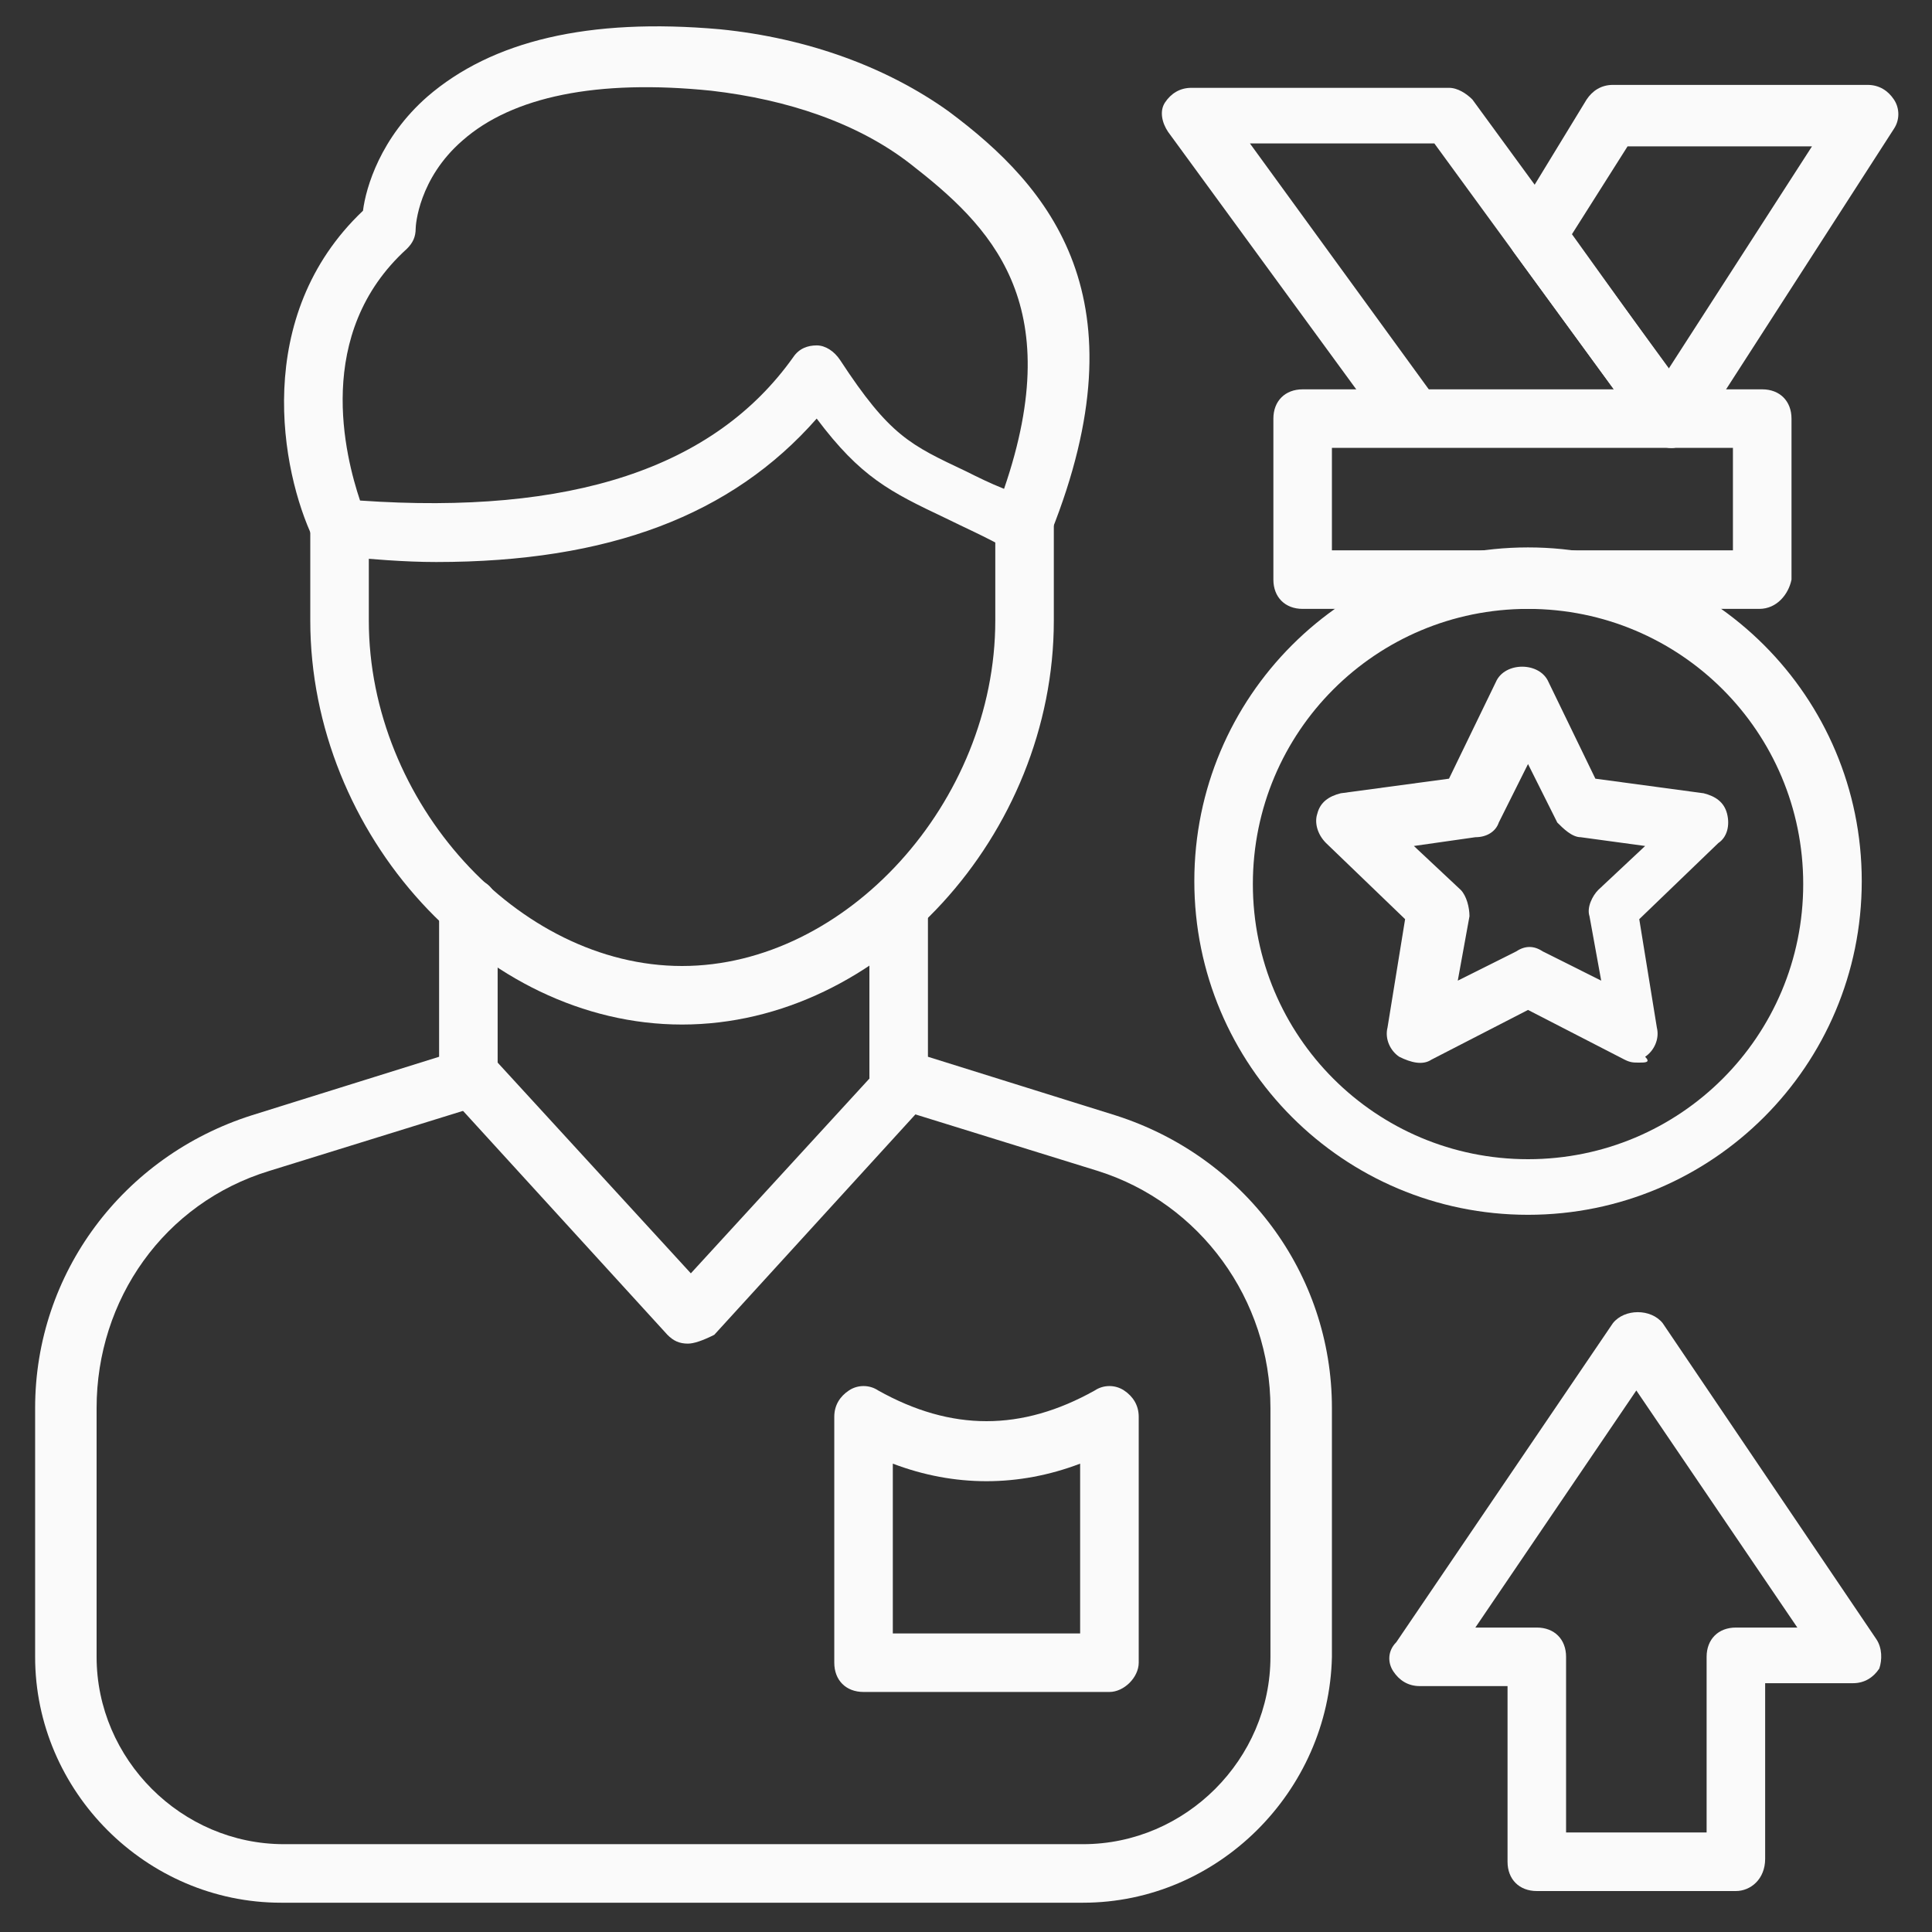 <svg width="50" height="50" viewBox="0 0 50 50" fill="none" xmlns="http://www.w3.org/2000/svg">
<rect x="0" y="0" width="50" height="50" fill="#333333" stroke="none"/>
<g clip-path="url(#clip0_18_797)">
<path d="M17.803 34.773C17.576 34.773 17.424 34.697 17.273 34.545L11.742 28.485C11.439 28.182 11.515 27.727 11.818 27.424C12.121 27.121 12.576 27.197 12.879 27.5L17.879 32.954L22.879 27.5C23.182 27.197 23.636 27.197 23.939 27.424C24.242 27.727 24.242 28.182 24.015 28.485L18.485 34.545C18.182 34.697 17.954 34.773 17.803 34.773Z" fill="#FAFAFA"/>
<path d="M17.651 26.515C12.5 26.515 8.03 21.591 8.03 16.061V13.636C8.03 13.182 8.333 12.879 8.788 12.879C9.242 12.879 9.545 13.182 9.545 13.636V16.061C9.545 20.758 13.409 25 17.651 25C21.894 25 25.758 20.758 25.758 16.061V13.636C25.758 13.182 26.061 12.879 26.515 12.879C26.97 12.879 27.273 13.182 27.273 13.636V16.061C27.273 21.591 22.803 26.515 17.651 26.515Z" fill="#FAFAFA"/>
<path d="M28.03 49.242H7.273C3.788 49.242 0.909 46.364 0.909 42.879V36.439C0.909 32.955 3.182 29.924 6.515 28.864L11.364 27.349V23.485C11.364 23.03 11.667 22.727 12.121 22.727C12.576 22.727 12.879 23.03 12.879 23.485V27.879C12.879 28.182 12.652 28.485 12.348 28.636L6.97 30.303C4.242 31.136 2.5 33.636 2.5 36.439V42.879C2.5 45.53 4.697 47.727 7.348 47.727H28.03C30.682 47.727 32.879 45.53 32.879 42.879V36.439C32.879 33.636 31.061 31.136 28.409 30.303L23.03 28.636C22.727 28.561 22.5 28.258 22.5 27.879V23.485C22.5 23.03 22.803 22.727 23.258 22.727C23.712 22.727 24.015 23.03 24.015 23.485V27.349L28.864 28.864C32.197 29.924 34.47 32.955 34.47 36.439V42.879C34.394 46.364 31.515 49.242 28.03 49.242Z" fill="#FAFAFA"/>
<path d="M11.288 14.545C10.455 14.545 9.621 14.47 8.712 14.394C8.409 14.394 8.182 14.242 8.106 13.939C7.273 12.197 6.515 8.182 9.394 5.454C9.47 4.848 9.849 3.561 11.061 2.5C12.727 1.061 15.227 0.454 18.636 0.758C20.909 0.985 22.955 1.742 24.546 2.879C27.197 4.848 29.621 7.727 27.197 13.788C27.121 14.015 26.97 14.167 26.742 14.242C26.515 14.318 26.288 14.318 26.136 14.242C25.455 13.864 24.924 13.636 24.47 13.409C23.03 12.727 22.273 12.348 21.136 10.833C18.939 13.333 15.758 14.545 11.288 14.545ZM9.318 12.954C14.773 13.333 18.485 12.121 20.53 9.242C20.682 9.015 20.909 8.939 21.136 8.939C21.364 8.939 21.591 9.091 21.742 9.318C23.03 11.288 23.561 11.515 25 12.197C25.303 12.348 25.606 12.5 25.985 12.651C27.651 7.803 25.606 5.833 23.561 4.242C22.197 3.182 20.379 2.576 18.409 2.348C15.455 2.045 13.258 2.5 11.97 3.636C10.833 4.621 10.758 5.833 10.758 5.909C10.758 6.136 10.682 6.288 10.53 6.439C8.106 8.636 8.939 11.818 9.318 12.954Z" fill="#FAFAFA"/>
<path d="M45.53 15.758H33.712C33.258 15.758 32.955 15.455 32.955 15V10.834C32.955 10.379 33.258 10.076 33.712 10.076H45.606C46.06 10.076 46.364 10.379 46.364 10.834V15C46.288 15.379 45.985 15.758 45.53 15.758ZM34.47 14.243H44.848V11.591H34.47V14.243Z" fill="#FAFAFA"/>
<path d="M43.258 11.591C43.03 11.591 42.803 11.515 42.651 11.288L37.121 3.712H32.348L37.197 10.379C37.424 10.682 37.348 11.212 37.045 11.439C36.742 11.667 36.212 11.591 35.985 11.288L30.227 3.409C30.076 3.182 30 2.879 30.151 2.651C30.303 2.424 30.53 2.273 30.833 2.273H37.5C37.727 2.273 37.955 2.424 38.106 2.576L43.864 10.454C44.091 10.758 44.015 11.288 43.712 11.515C43.56 11.515 43.409 11.591 43.258 11.591Z" fill="#FAFAFA"/>
<path d="M43.258 11.591C43.03 11.591 42.803 11.439 42.651 11.288L39.167 6.515C39.015 6.288 38.939 5.909 39.167 5.682L41.061 2.576C41.212 2.349 41.439 2.197 41.742 2.197H48.333C48.636 2.197 48.864 2.349 49.015 2.576C49.167 2.803 49.167 3.106 49.015 3.333L43.939 11.212C43.712 11.439 43.485 11.591 43.258 11.591ZM40.682 6.061L43.182 9.546L46.894 3.788H42.121L40.682 6.061Z" fill="#FAFAFA"/>
<path d="M39.545 31.439C34.773 31.439 30.909 27.576 30.909 22.803C30.909 18.03 34.773 14.167 39.545 14.167C44.318 14.167 48.182 18.03 48.182 22.803C48.182 27.576 44.318 31.439 39.545 31.439ZM39.545 15.758C35.606 15.758 32.424 18.939 32.424 22.879C32.424 26.818 35.606 30 39.545 30C43.485 30 46.667 26.818 46.667 22.879C46.667 18.939 43.485 15.758 39.545 15.758Z" fill="#FAFAFA"/>
<path d="M42.424 27.5C42.273 27.5 42.197 27.5 42.045 27.424L39.545 26.137L37.045 27.424C36.818 27.576 36.515 27.5 36.212 27.349C35.985 27.197 35.833 26.894 35.909 26.591L36.364 23.788L34.318 21.818C34.091 21.591 34.015 21.288 34.091 21.061C34.166 20.758 34.394 20.606 34.697 20.53L37.5 20.152L38.712 17.652C38.939 17.121 39.848 17.121 40.076 17.652L41.288 20.152L44.091 20.53C44.394 20.606 44.621 20.758 44.697 21.061C44.773 21.364 44.697 21.667 44.47 21.818L42.424 23.788L42.879 26.591C42.954 26.894 42.803 27.197 42.576 27.349C42.727 27.5 42.576 27.5 42.424 27.5ZM36.591 21.894L37.803 23.03C37.954 23.182 38.03 23.485 38.03 23.712L37.727 25.379L39.242 24.621C39.47 24.47 39.697 24.47 39.924 24.621L41.439 25.379L41.136 23.712C41.06 23.485 41.212 23.182 41.364 23.03L42.576 21.894L40.909 21.667C40.682 21.667 40.454 21.439 40.303 21.288L39.545 19.773L38.788 21.288C38.712 21.515 38.485 21.667 38.182 21.667L36.591 21.894Z" fill="#FAFAFA"/>
<path d="M44.924 48.94H39.773C39.318 48.94 39.015 48.636 39.015 48.182V43.636H36.742C36.439 43.636 36.212 43.485 36.061 43.258C35.909 43.031 35.909 42.727 36.136 42.5L41.742 34.243C42.045 33.864 42.727 33.864 43.03 34.243L48.561 42.424C48.712 42.652 48.712 42.955 48.636 43.182C48.485 43.409 48.258 43.561 47.955 43.561H45.682V48.106C45.682 48.636 45.303 48.94 44.924 48.94ZM40.53 47.424H44.167V42.879C44.167 42.424 44.47 42.121 44.924 42.121H46.515L42.348 35.985L38.182 42.121H39.773C40.227 42.121 40.53 42.424 40.53 42.879V47.424Z" fill="#FAFAFA"/>
<path d="M28.712 43.788H22.348C21.894 43.788 21.591 43.485 21.591 43.03V36.666C21.591 36.364 21.742 36.136 21.97 35.985C22.197 35.833 22.5 35.833 22.727 35.985C24.621 37.045 26.439 37.045 28.333 35.985C28.561 35.833 28.863 35.833 29.091 35.985C29.318 36.136 29.47 36.364 29.47 36.666V43.03C29.47 43.409 29.091 43.788 28.712 43.788ZM23.106 42.273H27.954V37.879C26.363 38.485 24.697 38.485 23.106 37.879V42.273Z" fill="#FAFAFA"/>
</g>
<defs>
<clipPath id="clip0_18_797">
<rect width="50" height="50" fill="white"/>
</clipPath>
</defs>
</svg>

